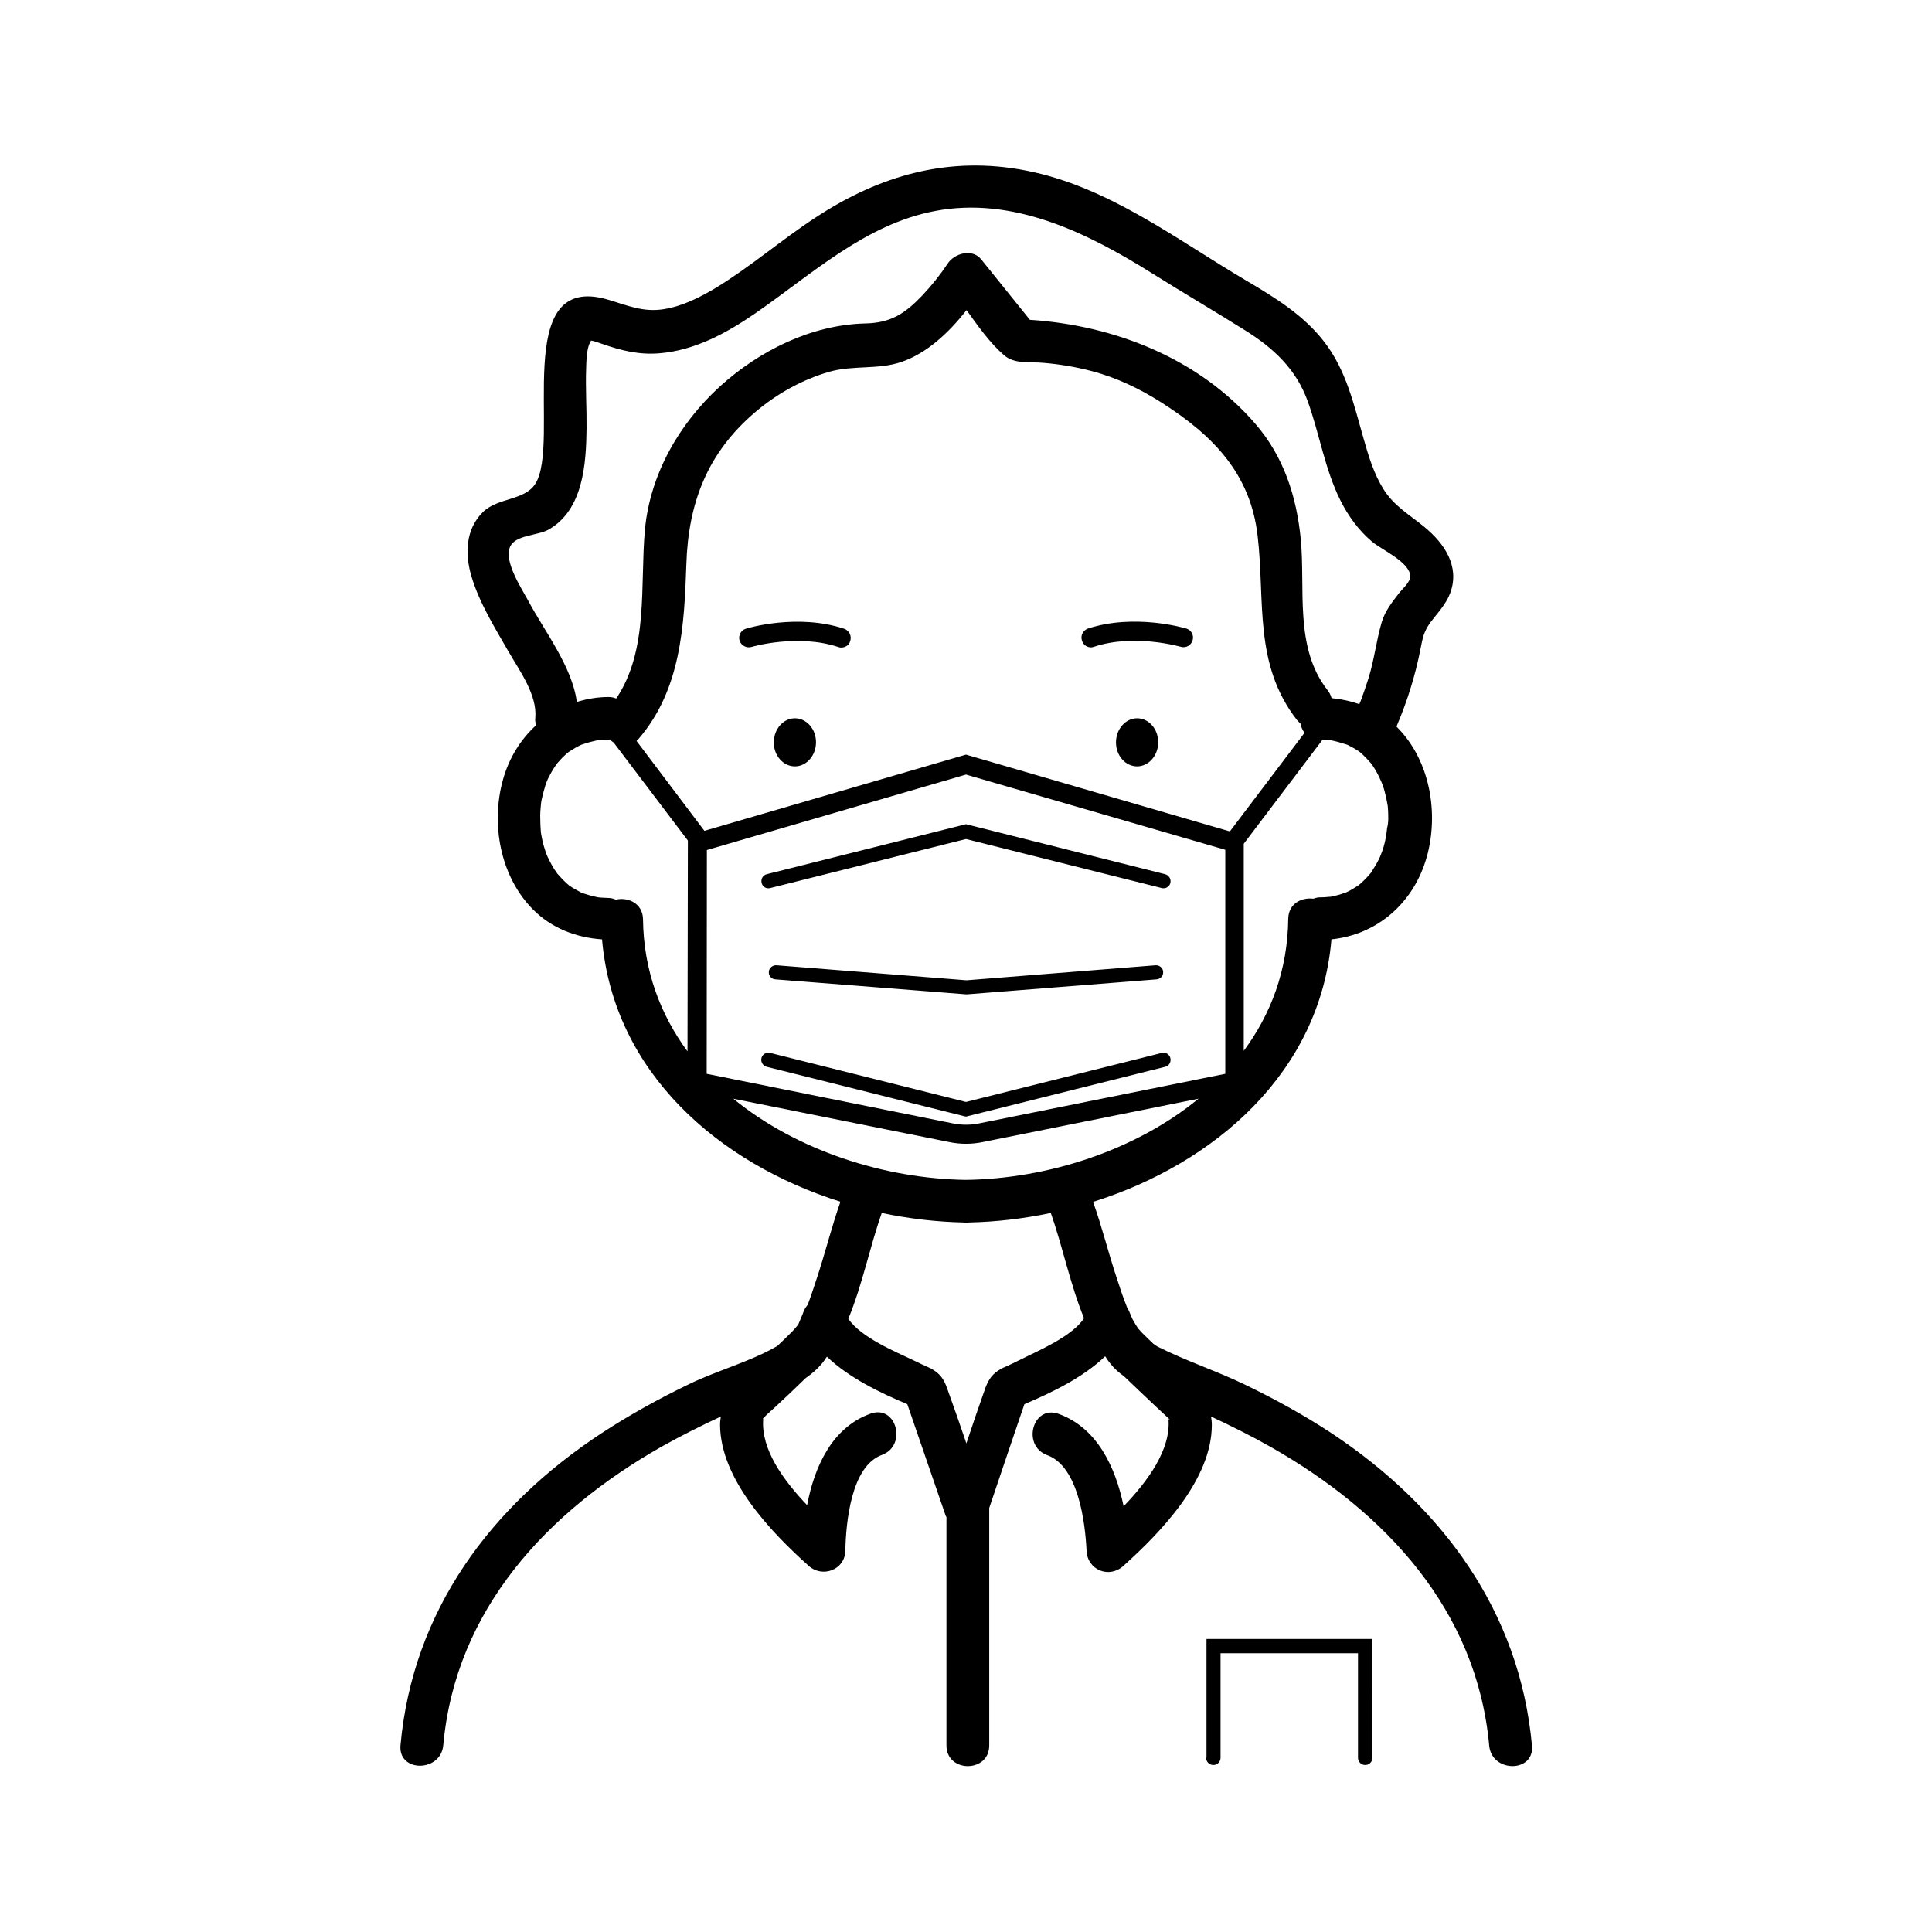 <?xml version="1.0" encoding="UTF-8"?>
<!-- Uploaded to: ICON Repo, www.svgrepo.com, Generator: ICON Repo Mixer Tools -->
<svg fill="#000000" width="800px" height="800px" version="1.1" viewBox="144 144 512 512" xmlns="http://www.w3.org/2000/svg">
 <path d="m409.42 506.55c-0.051 0.051-0.102 0.051-0.152 0.102-0.5 0.25-0.703 0.402 0.152-0.102zm-18.992 0c0.051 0.051 0.051 0.051 0 0 0.051 0.051 0.102 0.051 0.152 0.051-0.051 0-0.051 0-0.152-0.051zm73.203 103.28c0 1.059 0.855 1.914 1.914 1.914 1.059 0 1.914-0.855 1.914-1.914v-27.711h36.426v27.711c0 1.059 0.855 1.914 1.914 1.914s1.914-0.855 1.914-1.914l0.004-31.488h-43.984v31.488zm-95.926-299.21c-12.293-4.082-25.492-0.203-26.047 0-1.309 0.402-2.066 1.812-1.664 3.125 0.402 1.309 1.812 2.066 3.125 1.715 0.102-0.051 12.242-3.578 23.023 0 0.25 0.102 0.504 0.152 0.805 0.152 1.059 0 2.066-0.656 2.367-1.715 0.457-1.41-0.297-2.824-1.609-3.277zm65.395 4.938c0.25 0 0.504-0.051 0.805-0.152 10.781-3.578 22.922 0 23.023 0 1.309 0.402 2.719-0.352 3.125-1.715 0.402-1.359-0.352-2.719-1.664-3.125-0.555-0.152-13.703-4.031-26.047 0-1.309 0.453-2.066 1.863-1.613 3.176 0.305 1.113 1.312 1.816 2.371 1.816zm12.242 18.793c-3.074 0-5.594 2.871-5.594 6.398 0.004 3.527 2.523 6.348 5.594 6.348 3.074 0 5.594-2.871 5.594-6.398 0-3.527-2.519-6.348-5.594-6.348zm-90.684 0c-3.074 0-5.594 2.871-5.594 6.398s2.519 6.348 5.594 6.348 5.594-2.871 5.594-6.398c-0.004-3.527-2.519-6.348-5.594-6.348zm195.33 272.26c0.656 7.254-10.68 7.203-11.336 0-3.273-36.023-27.609-61.969-57.887-79.148-5.141-2.922-10.43-5.543-15.82-8.062 0.102 0.707 0.203 1.41 0.203 2.215 0 14.41-13.453 28.414-23.527 37.434-3.727 3.324-9.422 1.008-9.672-4.031-0.352-7.508-2.168-22.418-10.43-25.391-6.801-2.469-3.879-13.402 3.023-10.934 10.176 3.68 15.062 14.008 17.23 24.484 6.449-6.699 12.496-15.012 11.891-22.973-0.051-0.402 1.008 0.605-0.504-0.805-1.008-0.906-1.965-1.863-2.973-2.769-2.769-2.621-5.543-5.238-8.262-7.859l-0.051-0.051c-1.359-0.957-2.621-2.066-3.68-3.426-0.504-0.605-0.855-1.211-1.309-1.863-5.894 5.644-14.055 9.574-21.41 12.695-3.125 9.168-6.246 18.34-9.32 27.508v7.656 55.27c0 7.305-11.336 7.305-11.336 0v-7.809-52.699c-0.051-0.152-0.203-0.301-0.25-0.504-3.375-9.824-6.75-19.598-10.125-29.422-7.305-3.074-15.469-7.004-21.312-12.594-0.402 0.605-0.805 1.211-1.258 1.762-1.309 1.562-2.769 2.82-4.383 3.93-2.672 2.621-5.391 5.188-8.113 7.707-0.906 0.855-1.965 1.715-2.82 2.621-0.152 0.203-0.301 0.301-0.402 0.402 0.051 0 0.102 0.051 0.102 0.203-0.605 7.91 5.289 16.07 11.637 22.723 1.965-10.379 6.699-20.605 16.777-24.234 6.902-2.519 9.824 8.465 3.023 10.934-8.16 2.973-9.523 17.984-9.672 25.391-0.102 5.039-6.047 7.254-9.672 4.031-10.078-9.02-23.477-23.023-23.527-37.434 0-0.754 0.102-1.461 0.203-2.168-5.289 2.469-10.531 5.09-15.668 7.961-30.277 17.18-54.664 43.125-57.887 79.148-0.656 7.203-11.992 7.254-11.336 0 3.223-35.621 23.879-63.379 53.254-82.676 7.457-4.887 15.316-9.219 23.375-13.098 7.406-3.578 16.121-5.894 23.227-10.027 1.41-1.359 2.82-2.672 4.133-4.031 0.203-0.203 0.805-0.906 1.258-1.461 0.051-0.102 0.152-0.203 0.203-0.301 0.301-0.805 1.109-2.519 1.309-3.176 0.301-0.805 0.707-1.41 1.16-1.965 1.059-2.769 1.914-5.594 2.719-7.961 2.066-6.398 3.727-13 5.945-19.348-32.293-10.176-60.105-34.258-63.176-69.527-6.852-0.453-13.402-2.973-18.289-7.91-8.715-8.766-11.234-22.723-7.961-34.41 1.613-5.793 4.684-10.68 8.766-14.41-0.152-0.605-0.301-1.211-0.203-1.965 0.555-6.098-4.231-12.594-7.106-17.582-3.629-6.348-7.656-12.746-9.773-19.801-1.812-5.945-1.664-12.645 3.074-17.23 3.93-3.777 10.984-2.973 13.805-7.406 6.953-10.934-6.852-56.477 19.246-48.82 5.141 1.512 9.32 3.426 14.863 2.519 4.938-0.805 9.422-3.074 13.652-5.594 9.219-5.594 17.434-12.746 26.449-18.641 17.129-11.285 35.418-16.473 55.82-12.496 21.914 4.281 39.801 18.238 58.645 29.32 7.508 4.434 15.012 9.07 20.402 16.07 5.844 7.559 7.859 16.625 10.43 25.645 1.309 4.637 2.719 9.371 5.34 13.504 2.769 4.383 6.801 6.648 10.73 9.875 5.34 4.383 9.422 10.379 6.953 17.383-1.109 3.074-3.324 5.34-5.238 7.859-1.812 2.469-2.117 4.133-2.719 7.203-1.359 7.004-3.527 13.906-6.348 20.504 0.051 0.051 0.152 0.102 0.203 0.203 8.715 8.766 11.082 22.773 7.809 34.41-3.426 12.043-13 20.504-25.242 21.766-3.023 35.266-30.883 59.398-63.176 69.574 2.367 6.602 4.031 13.453 6.246 20.102 0.805 2.469 1.715 5.289 2.82 8.012 0.203 0.352 0.453 0.707 0.605 1.16 0.102 0.301 0.453 1.059 0.754 1.762 0.504 0.906 1.008 1.812 1.613 2.621 0.352 0.352 0.605 0.707 0.754 0.855 1.059 1.059 2.117 2.066 3.223 3.125 0.352 0.25 0.707 0.504 1.059 0.707 7.656 3.879 15.973 6.551 23.68 10.328 7.758 3.777 15.367 7.961 22.621 12.746 29.055 19.305 49.711 47.066 52.938 82.684zm-38.09-246.56c0-0.707-0.051-1.359-0.102-2.066 0-0.25-0.051-0.555-0.102-0.805-0.203-1.109-0.402-2.168-0.707-3.273-0.152-0.656-0.352-1.309-0.605-1.914-0.051-0.203-0.301-0.805-0.402-1.008-0.352-0.855-0.754-1.664-1.211-2.469-0.352-0.656-0.754-1.258-1.16-1.863-0.102-0.152-0.203-0.25-0.301-0.402l-0.051-0.051c-0.707-0.805-1.461-1.613-2.266-2.367-0.25-0.203-0.453-0.402-0.707-0.605-0.504-0.352-0.957-0.656-1.512-0.957-0.453-0.25-0.906-0.504-1.41-0.754-0.152-0.102-0.301-0.152-0.504-0.203-0.102-0.051-0.203-0.102-0.301-0.102-1.211-0.402-2.469-0.754-3.727-1.008-0.102 0-0.152-0.051-0.203-0.051-0.25-0.051-0.555-0.051-0.805-0.102-0.453-0.051-0.855-0.051-1.309-0.051l-20.906 27.609v54.863c7.203-9.723 11.637-21.41 11.789-34.965 0.051-4.031 3.527-5.742 6.648-5.34 0.504-0.152 1.008-0.352 1.613-0.352 0.855 0 1.762-0.051 2.621-0.152h0.152 0.102c0.301-0.051 0.656-0.102 0.957-0.203 0.707-0.152 1.41-0.352 2.066-0.555 0.25-0.102 0.805-0.301 1.059-0.352 1.16-0.504 2.215-1.16 3.273-1.863 0.102-0.051 0.051-0.051 0.152-0.102 0.203-0.152 0.402-0.352 0.605-0.504 0.504-0.453 0.957-0.906 1.41-1.359 0.402-0.453 0.805-0.906 1.211-1.359 0.102-0.203 0.25-0.352 0.352-0.555 0.605-1.008 1.258-1.965 1.762-3.023 0.152-0.25 0.402-0.906 0.453-1.008 0.152-0.453 0.352-0.855 0.504-1.309 0.402-1.16 0.707-2.316 0.906-3.477 0.102-0.402 0.152-0.855 0.203-1.258 0-0.051 0.102-1.008 0.152-1.258 0.297-1.164 0.348-2.269 0.297-3.43zm-0.152-2.723c0.051 0.305 0.152 0.656 0 0zm-214.88-27.305c2.621-0.805 5.441-1.309 8.363-1.309 0.805 0 1.461 0.152 2.066 0.402 8.664-12.797 6.297-29.977 7.609-44.688 1.359-14.711 9.07-28.164 19.902-38.039 10.48-9.473 24.184-16.324 38.543-16.676 6.699-0.152 10.379-2.519 15.062-7.406 2.469-2.621 4.734-5.441 6.699-8.414 1.812-2.769 6.5-4.133 8.918-1.16 4.281 5.34 8.613 10.68 12.898 16.02 22.371 1.461 44.738 10.176 59.75 27.559 7.559 8.715 10.934 19.297 12.043 30.582 1.258 13.25-1.762 28.668 7.055 39.953 0.555 0.707 0.906 1.41 1.109 2.168 2.519 0.25 4.988 0.754 7.356 1.613 0.102-0.301 0.203-0.555 0.301-0.707 0.754-2.016 1.461-4.082 2.117-6.144 1.512-4.836 2.066-9.926 3.477-14.762 0.855-2.973 2.672-5.289 4.535-7.707 0.805-1.059 3.125-3.074 3.074-4.586-0.102-3.777-7.656-7.055-10.176-9.219-3.527-2.973-6.297-6.801-8.363-10.934-4.133-8.312-5.492-17.48-8.613-26.148-3.074-8.613-9.117-14.207-16.727-18.941-8.113-5.09-16.375-9.926-24.484-15.012-17.129-10.73-36.879-20.555-57.738-16.523-18.391 3.527-32.547 16.777-47.508 27.105-7.609 5.238-16.02 9.824-25.391 10.578-5.238 0.453-10.078-0.707-14.965-2.418-1.211-0.402-2.367-0.855-3.176-0.957 0.051 0.152-0.453 0.707-0.707 1.762-0.453 1.762-0.504 3.629-0.555 5.391-0.203 5.34 0.152 10.73 0.102 16.07-0.102 9.422-0.855 21.715-10.125 26.902-2.871 1.613-9.02 1.359-10.227 4.734-1.461 3.93 3.223 10.984 4.938 14.156 4.121 7.809 11.578 17.281 12.836 26.754zm29.426 36.727-19.648-25.945c-0.352-0.25-0.707-0.504-1.008-0.855-0.152 0-0.25 0.102-0.402 0.102-0.906 0-1.762 0.051-2.672 0.152h-0.152-0.102c-0.301 0.051-0.656 0.102-0.957 0.203-0.707 0.152-1.41 0.352-2.117 0.555-0.25 0.102-0.805 0.301-1.059 0.352-1.16 0.504-2.215 1.16-3.324 1.863-0.102 0.051-0.102 0.051-0.152 0.102-0.203 0.152-0.402 0.352-0.605 0.504-0.504 0.453-0.957 0.906-1.41 1.359-0.152 0.203-0.707 0.805-0.957 1.059-0.152 0.203-0.555 0.754-0.605 0.855-0.656 0.957-1.258 2.016-1.762 3.023-0.152 0.25-0.402 0.906-0.453 1.008-0.152 0.453-0.352 0.855-0.453 1.309-0.352 1.16-0.656 2.316-0.906 3.477-0.102 0.453-0.152 0.855-0.203 1.309 0 0.203-0.102 1.008-0.102 1.258-0.102 1.16-0.102 2.266-0.051 3.426 0 0.707 0.051 1.359 0.102 2.066 0 0.25 0.051 0.453 0.051 0.707v0.051c0.203 1.109 0.402 2.215 0.707 3.324 0.203 0.656 0.402 1.309 0.605 1.914 0.051 0.203 0.301 0.754 0.402 1.008 0.402 0.855 0.805 1.664 1.258 2.469 0.352 0.656 0.754 1.258 1.211 1.863 0.102 0.152 0.102 0.152 0.102 0.203 0.051 0.051 0.051 0.051 0.203 0.203 0.707 0.805 1.461 1.613 2.266 2.367 0.25 0.203 0.504 0.402 0.707 0.605 0.504 0.352 0.957 0.656 1.512 0.957 0.453 0.25 0.906 0.504 1.359 0.754 0.152 0.102 0.352 0.152 0.504 0.25 0.102 0.051 0.203 0.051 0.25 0.102 1.211 0.402 2.418 0.754 3.68 1.008 0.102 0.051 0.152 0.051 0.203 0.051 0.25 0.051 0.504 0.051 0.754 0.102 0.707 0.051 1.41 0.051 2.117 0.102 0.754 0 1.41 0.203 2.016 0.453 3.223-0.754 7.152 0.957 7.203 5.238 0.152 13.551 4.637 25.242 11.789 34.965zm4.383-2.57 69.324-20.199 69.93 20.355 19.801-26.148c-0.605-0.707-0.906-1.562-1.109-2.469-0.301-0.25-0.605-0.555-0.906-0.906-11.539-14.812-8.414-31.488-10.43-48.82-1.914-16.473-11.738-26.5-25.242-35.164-5.894-3.777-12.09-6.75-18.844-8.516-4.231-1.109-8.516-1.812-12.848-2.168-3.426-0.301-7.508 0.402-10.277-2.016-3.727-3.223-6.852-7.656-9.926-11.941-4.684 5.945-10.48 11.438-17.332 13.754-6.047 2.066-12.746 0.805-18.992 2.57-7.203 2.066-13.957 5.844-19.648 10.68-12.746 10.832-17.785 24.082-18.289 40.406-0.555 16.426-1.461 33.199-12.645 46.199-0.203 0.203-0.352 0.352-0.555 0.555zm0.602 64.391 65.293 13.148c2.266 0.453 4.586 0.453 6.852 0l65.293-13.148v-59.348c-0.051 0-0.102 0-0.102-0.051l-68.613-19.902-68.672 20zm68.723 28.109c21.512-0.301 44.789-7.707 61.617-21.512l-57.184 11.488c-1.461 0.301-2.922 0.453-4.434 0.453s-2.973-0.152-4.434-0.453l-57.234-11.488c16.879 13.805 40.152 21.211 61.668 21.512zm31.285 36.68c-3.68-8.969-5.644-18.941-8.816-27.91-7.203 1.512-14.508 2.367-21.715 2.519-0.051 0-0.102 0.051-0.152 0.051h-1.059c-0.051 0-0.102-0.051-0.152-0.051-7.203-0.152-14.508-1.008-21.715-2.519-3.176 9.02-5.141 19.043-8.867 28.062 3.527 5.039 12.543 8.715 17.383 11.035 1.309 0.656 2.621 1.258 3.981 1.863 0.152 0.102 0.301 0.152 0.453 0.203 2.469 1.359 3.477 2.769 4.383 5.34 1.762 4.836 3.426 9.672 5.09 14.559 1.613-4.836 3.273-9.723 4.988-14.559 0.906-2.469 1.914-3.93 4.281-5.238 0.25-0.152 0.555-0.301 0.855-0.402 1.41-0.656 2.769-1.258 4.133-1.965 4.688-2.375 13.555-6 16.93-10.988zm-83.18-114.01 51.895-13 51.891 13c0.152 0.051 0.301 0.051 0.453 0.051 0.855 0 1.613-0.555 1.812-1.41 0.25-1.008-0.352-2.016-1.359-2.316l-52.797-13.254-52.801 13.25c-1.008 0.25-1.613 1.258-1.359 2.316 0.25 1.059 1.258 1.613 2.266 1.363zm51.895 60.555 52.801-13.199c1.008-0.25 1.613-1.258 1.359-2.316-0.25-1.008-1.258-1.613-2.266-1.359l-51.895 12.996-51.891-13c-1.008-0.25-2.066 0.352-2.316 1.359-0.25 1.008 0.352 2.016 1.359 2.316l52.348 13.098zm50.227-40.102-50.078 3.981-50.383-3.981c-1.008-0.051-1.965 0.707-2.016 1.715-0.102 1.059 0.707 1.965 1.715 2.016l50.684 3.981 50.383-3.981c1.059-0.102 1.812-1.008 1.715-2.016-0.055-1.008-0.961-1.766-2.019-1.715z"/>
</svg>